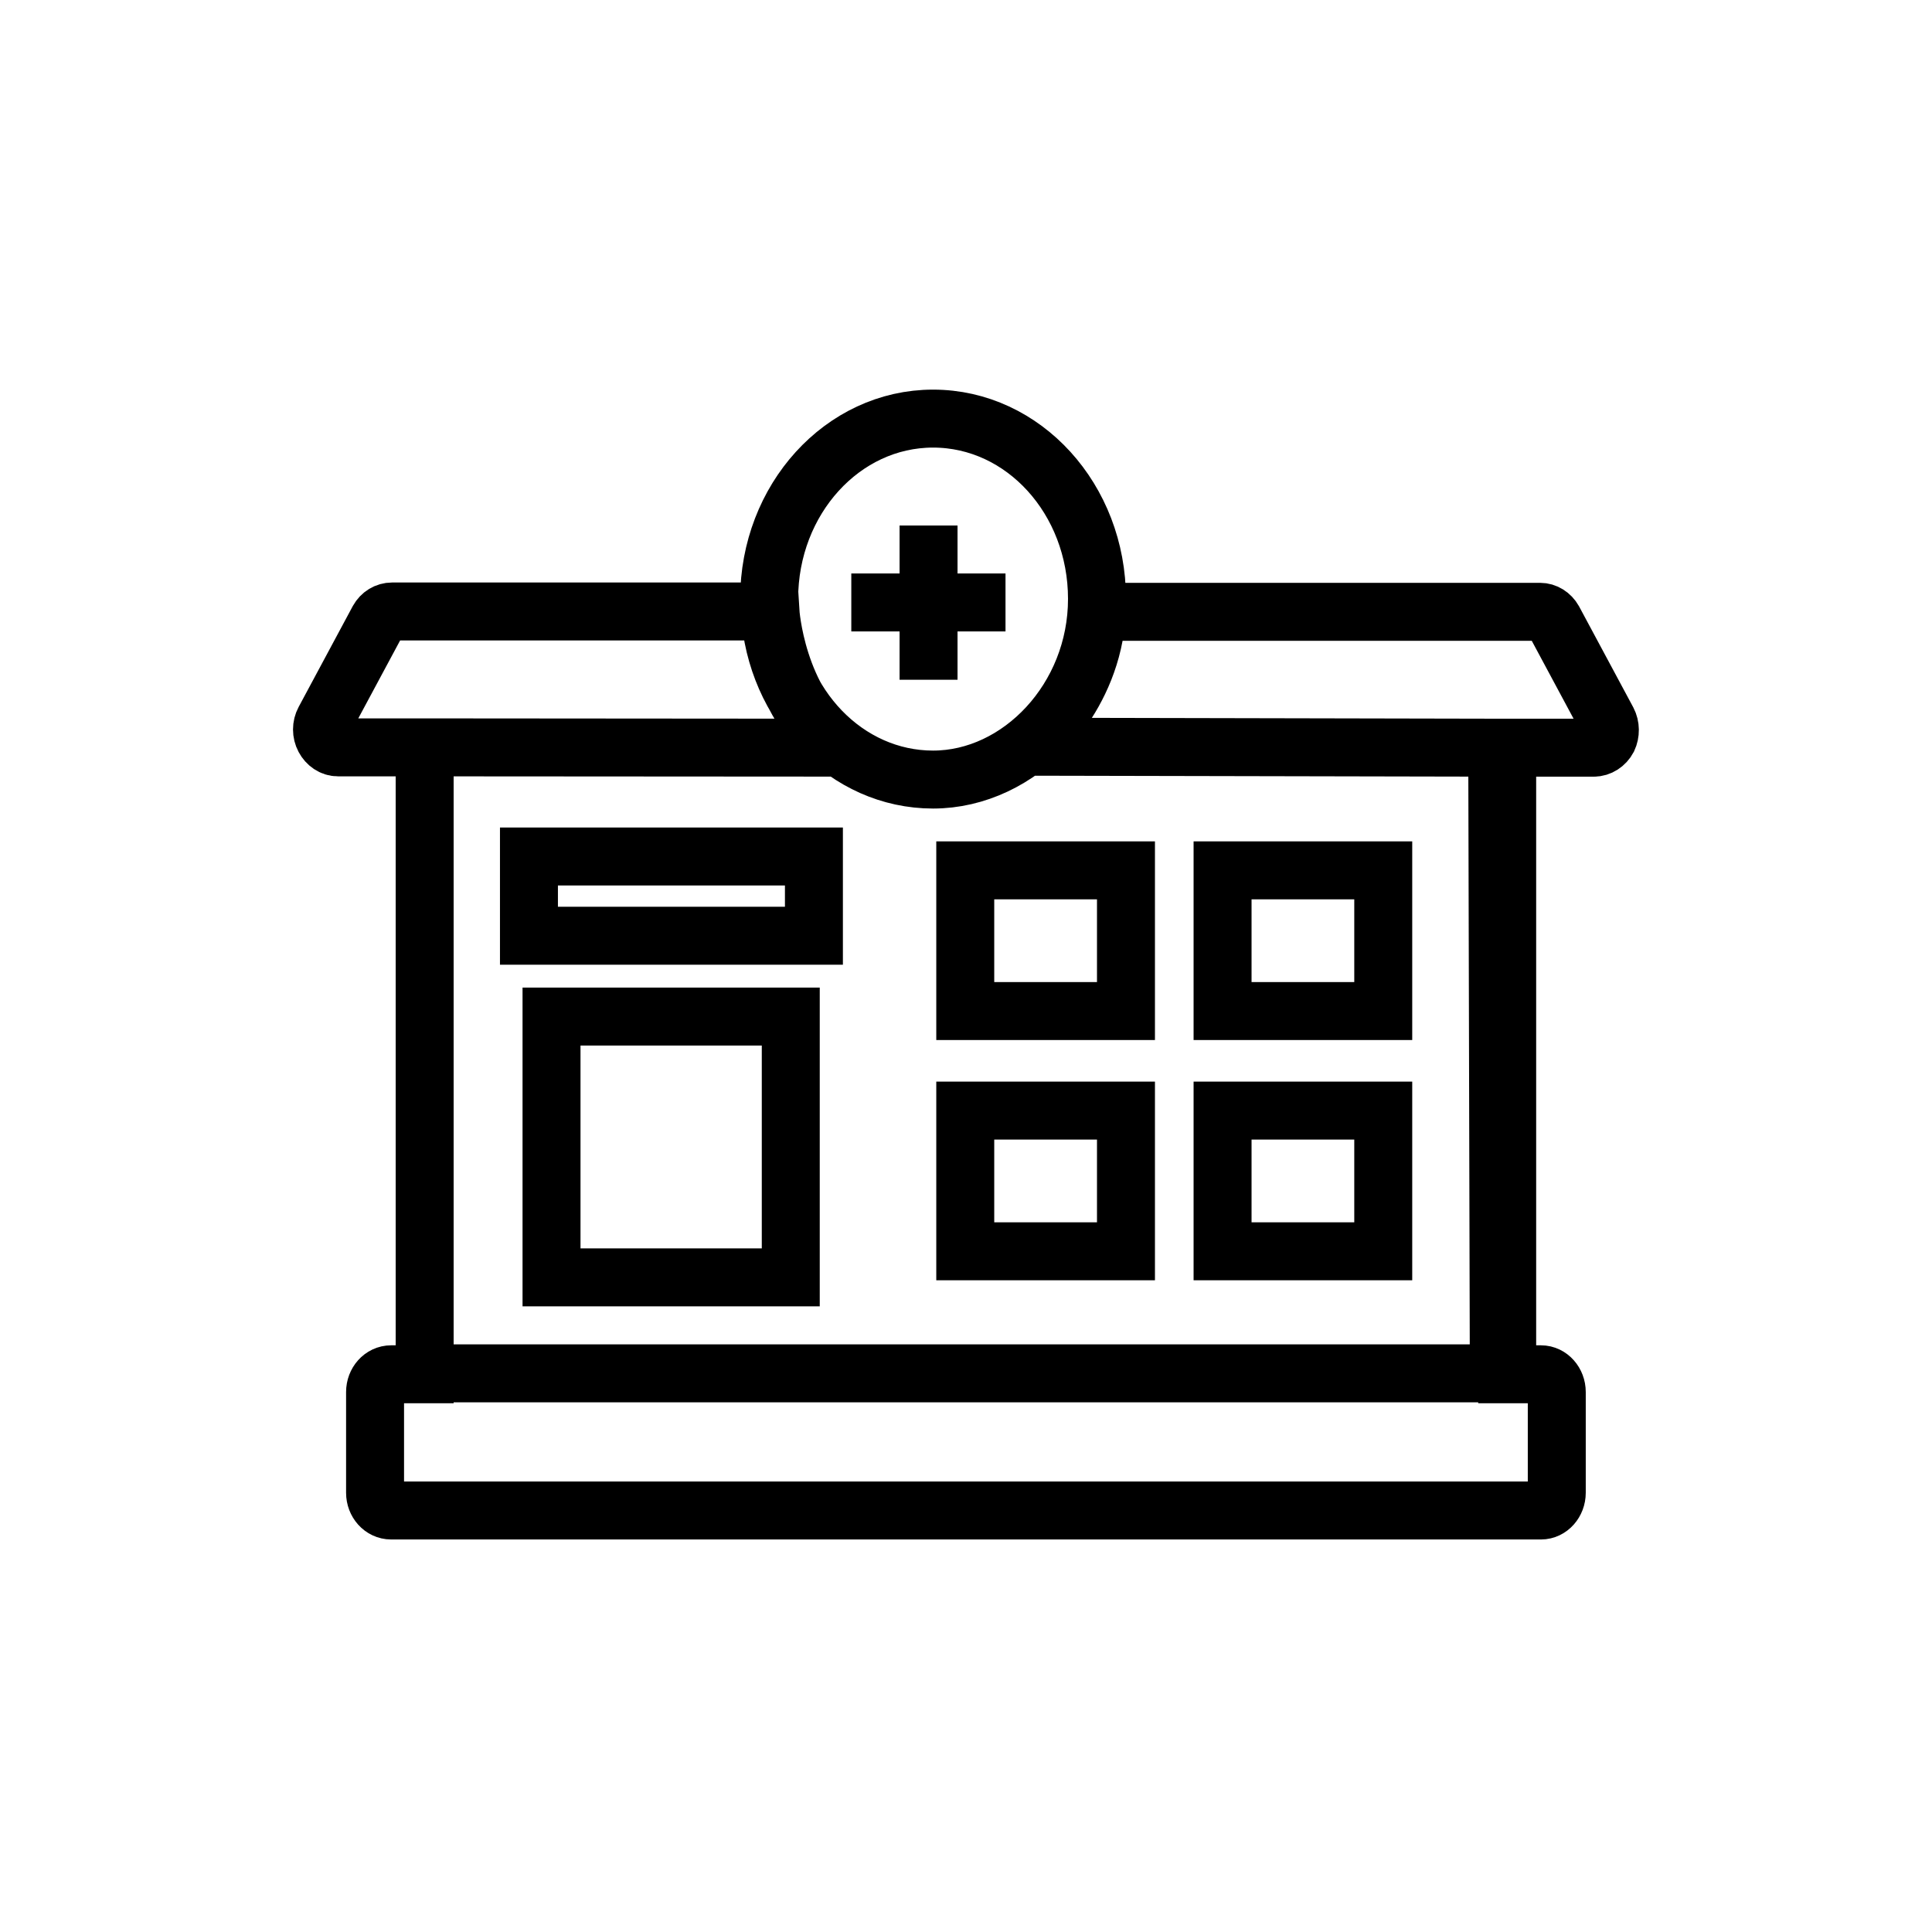 <svg width="60" height="60" viewBox="0 0 60 60" fill="none" xmlns="http://www.w3.org/2000/svg">
<path d="M13.117 23.21C13.117 23.21 24.098 23.22 26.008 23.22C24.098 21.77 23.927 18.99 23.927 18.99H12.178C11.998 18.99 11.838 19.09 11.748 19.25L10.068 22.38C9.977 22.55 9.977 22.76 10.068 22.93C10.158 23.1 10.318 23.21 10.498 23.21H13.188V42.68H12.148C11.867 42.68 11.648 42.93 11.648 43.23V46.36C11.648 46.66 11.867 46.91 12.148 46.91H47.858C48.127 46.91 48.347 46.66 48.347 46.36V43.23C48.347 42.93 48.127 42.68 47.858 42.68H46.807V23.22H49.498C49.678 23.22 49.847 23.11 49.938 22.94C50.017 22.77 50.017 22.56 49.928 22.39L48.248 19.26C48.157 19.1 47.998 19 47.828 19C47.828 19 36.657 19 34.068 19C33.917 21.69 31.948 23.19 31.948 23.19L46.498 23.22L46.547 42.65H13.188M28.837 16.32V21.11M31.227 18.71H26.438M42.958 38.86H37.968V34.49H42.958V38.86ZM37.968 27.03H42.958V31.4H37.968V27.03ZM29.977 27.03H34.968V31.4H29.977V27.03ZM29.977 34.49H34.968V38.86H29.977V34.49ZM16.427 29.06V26.6H25.277V29.06H16.427ZM24.558 31.57V39.67H17.128V31.57H24.558ZM28.977 13C26.168 13 23.887 15.51 23.887 18.6C23.887 18.73 23.887 18.86 23.907 18.99C24.087 21.91 26.288 24.21 28.977 24.21C31.668 24.21 34.068 21.7 34.068 18.6C34.068 15.5 31.788 13 28.977 13Z" stroke="black" stroke-width="1.8" stroke-miterlimit="10"/>
</svg>
